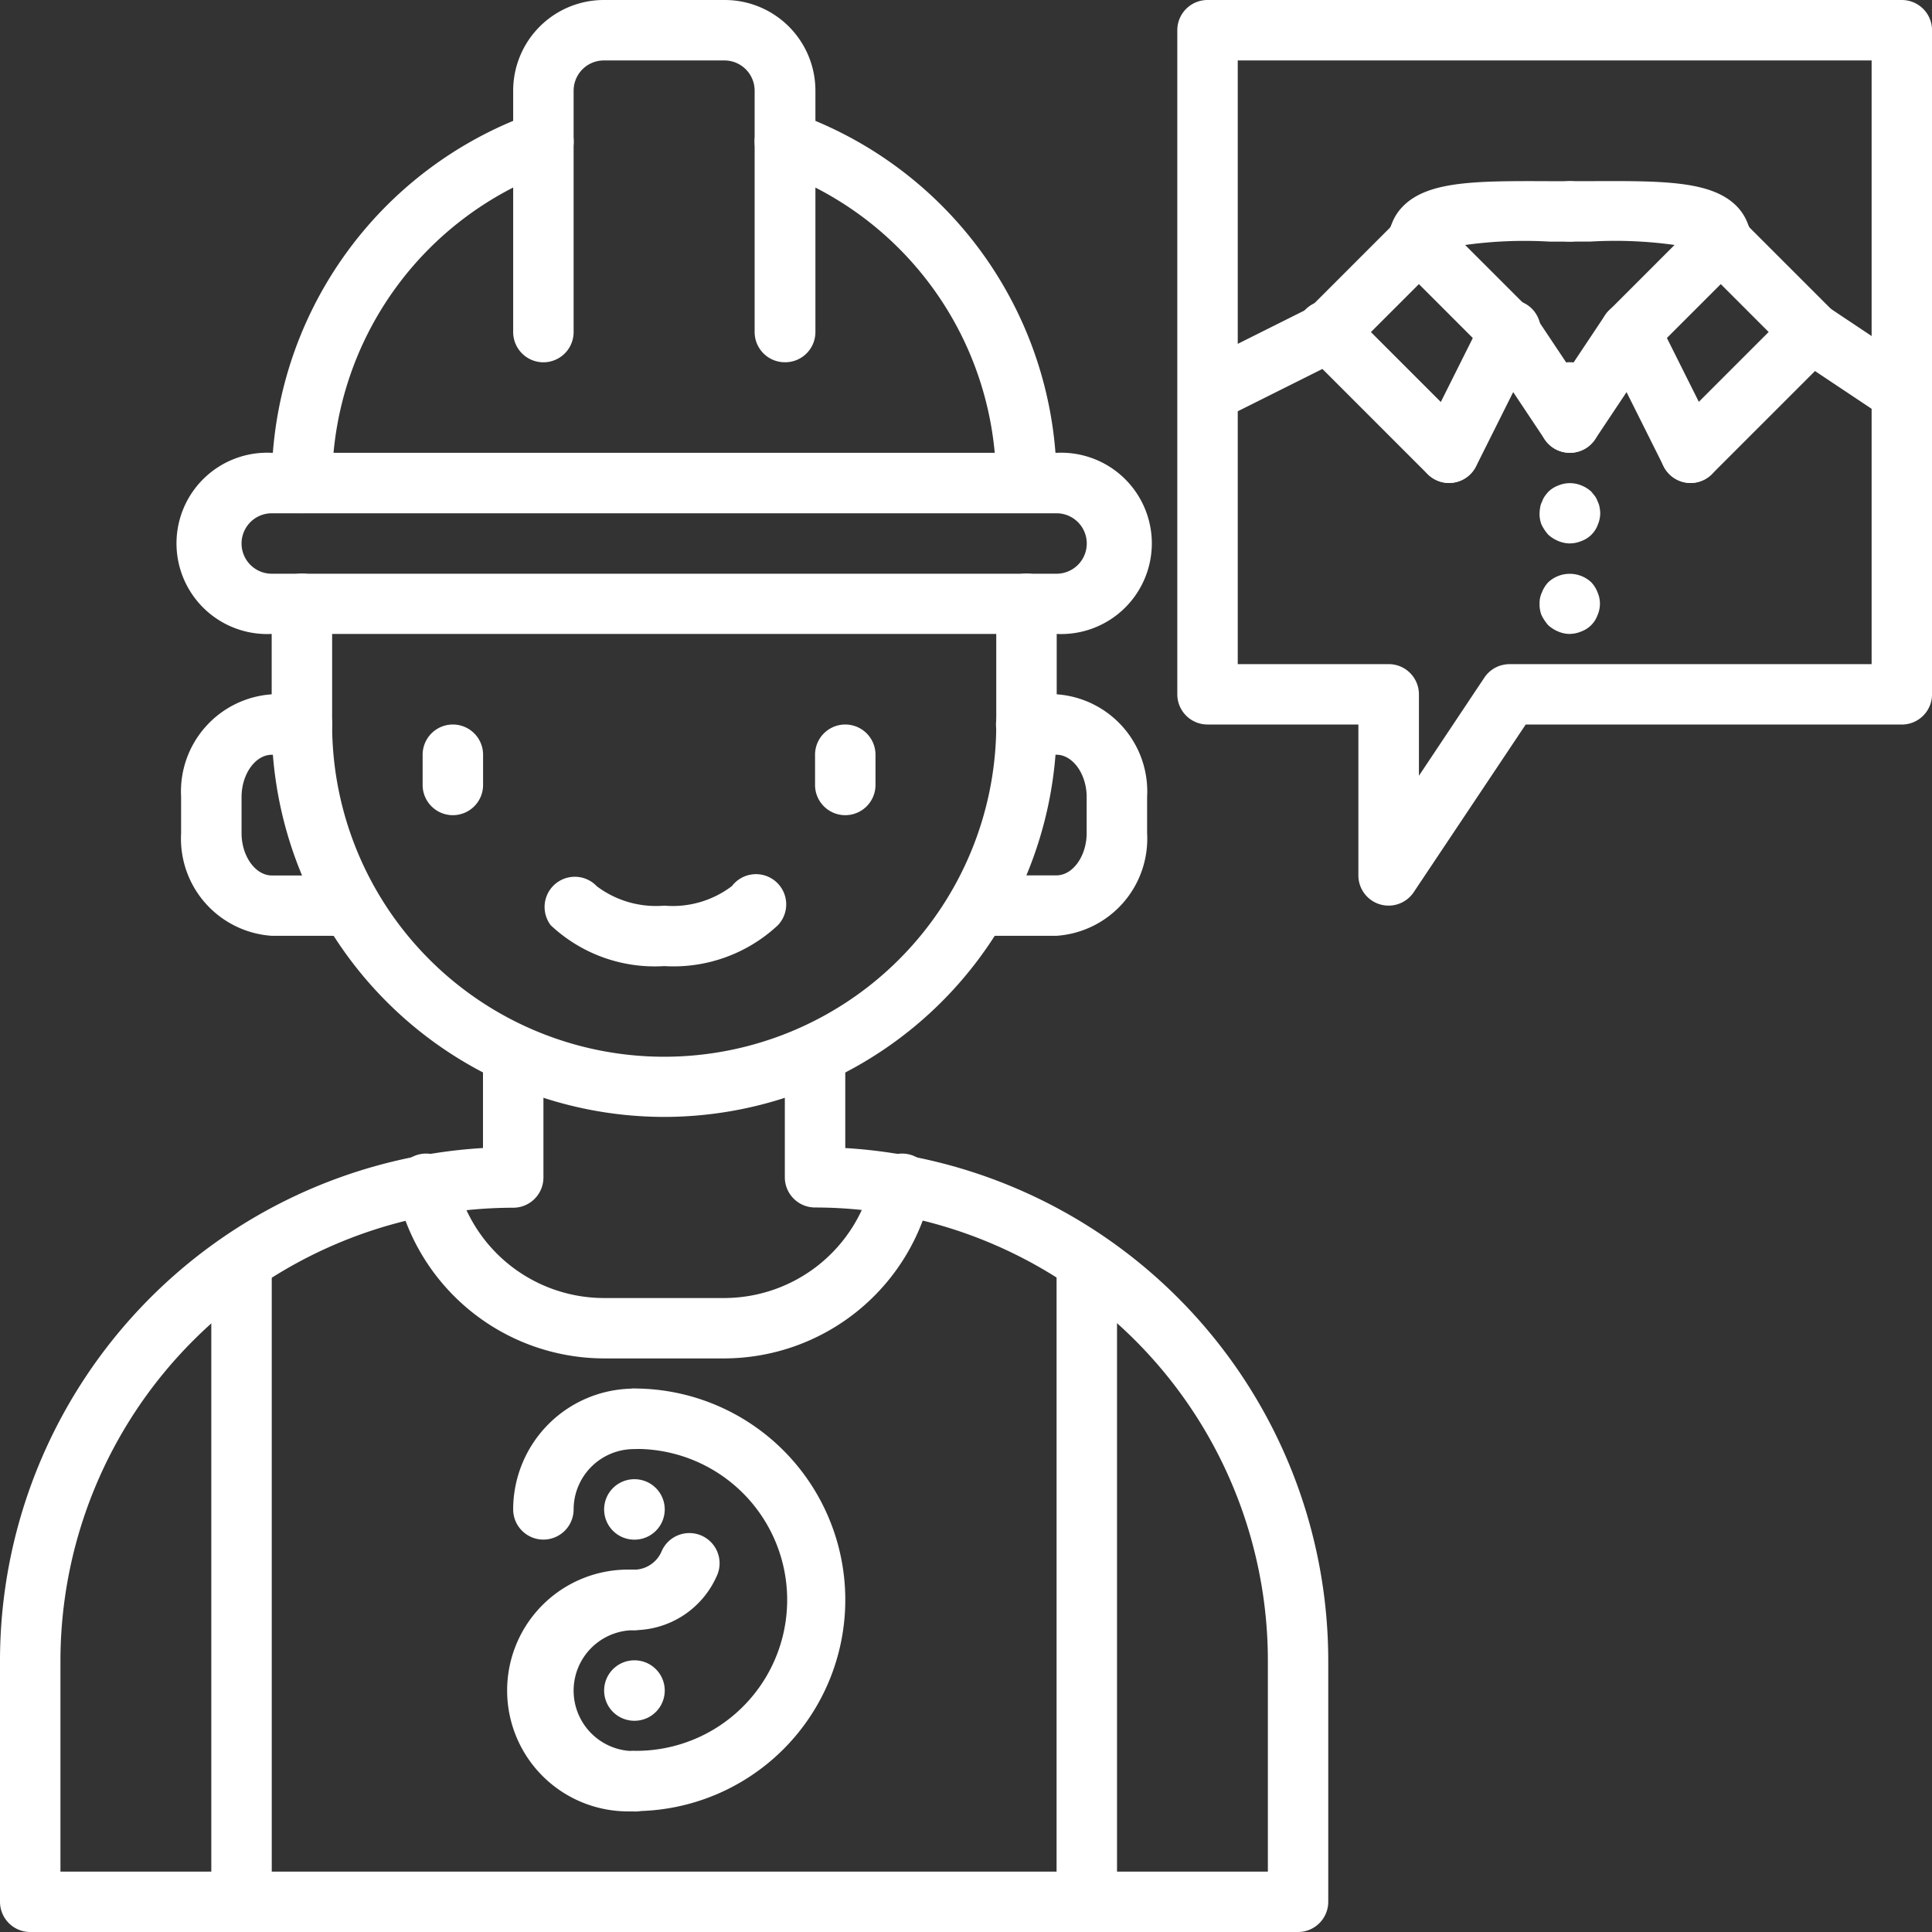 <svg id="blue-collar" xmlns="http://www.w3.org/2000/svg" width="57.53" height="57.53" viewBox="0 0 57.53 57.53">
  <rect x="0" y="0" width="57.53" height="57.53" fill="#333333" stroke="none"/>
  <path id="Path_55199" data-name="Path 55199" d="M14.9,26.7a.9.9,0,0,1-.9-.9v-.9a.9.9,0,1,1,1.8,0v.9A.9.9,0,0,1,14.9,26.7Z" transform="translate(-1.415 -2.426)" fill="#fff"/>
  <path id="Path_55200" data-name="Path 55200" d="M27.9,26.7a.9.9,0,0,1-.9-.9v-.9a.9.9,0,0,1,1.8,0v.9A.9.9,0,0,1,27.9,26.7Z" transform="translate(-2.73 -2.426)" fill="#fff"/>
  <path id="Path_55201" data-name="Path 55201" d="M21.6,31.7a4.52,4.52,0,0,1-3.381-1.217.9.9,0,0,1,1.373-1.16A2.934,2.934,0,0,0,21.6,29.9a2.915,2.915,0,0,0,2.016-.584.9.9,0,1,1,1.365,1.169A4.549,4.549,0,0,1,21.6,31.7Z" transform="translate(-1.82 -2.932)" fill="#fff"/>
  <path id="Path_55202" data-name="Path 55202" d="M20.686,35.18A11.7,11.7,0,0,1,9,23.495V19.9a.9.9,0,1,1,1.8,0v3.6a9.888,9.888,0,1,0,19.776,0V19.9a.9.9,0,0,1,1.8,0v3.6A11.7,11.7,0,0,1,20.686,35.18Z" transform="translate(-0.91 -1.921)" fill="#fff"/>
  <path id="Path_55203" data-name="Path 55203" d="M34.692,30.191H32.9a.9.9,0,0,1,0-1.8h1.793c.49,0,.9-.577.9-1.258V26.057c0-.682-.413-1.258-.9-1.258h-.9a.9.9,0,1,1,0-1.8h.9a2.9,2.9,0,0,1,2.7,3.056v1.078A2.9,2.9,0,0,1,34.692,30.191Z" transform="translate(-3.235 -2.325)" fill="#fff"/>
  <path id="Path_55204" data-name="Path 55204" d="M10.495,30.191H8.7A2.9,2.9,0,0,1,6,27.135V26.057A2.9,2.9,0,0,1,8.7,23h.9a.9.9,0,1,1,0,1.8H8.7c-.49,0-.9.577-.9,1.258v1.078c0,.682.413,1.258.9,1.258h1.793a.9.9,0,0,1,0,1.8Z" transform="translate(-0.607 -2.325)" fill="#fff"/>
  <path id="Path_55205" data-name="Path 55205" d="M38.653,60.967H.9a.9.9,0,0,1-.9-.9V52.877A15.3,15.3,0,0,1,14.382,37.622V34.9a.9.9,0,1,1,1.8,0v3.6a.9.9,0,0,1-.9.9A13.5,13.5,0,0,0,1.8,52.877v6.292H37.754V52.877A13.5,13.5,0,0,0,24.27,39.393a.9.9,0,0,1-.9-.9V34.9a.9.9,0,1,1,1.8,0v2.723A15.3,15.3,0,0,1,39.552,52.877v7.191A.9.9,0,0,1,38.653,60.967Z" transform="translate(0 -3.437)" fill="#fff"/>
  <g id="Group_13176" data-name="Group 13176" transform="translate(5.393)">
    <path id="Path_55206" data-name="Path 55206" d="M32.068,20.393H8.7A2.7,2.7,0,1,1,8.7,15H32.068a2.7,2.7,0,1,1,0,5.393ZM8.7,16.8a.9.9,0,1,0,0,1.8H32.068a.9.9,0,1,0,0-1.8Z" transform="translate(-6 -1.516)" fill="#fff"/>
    <path id="Path_55207" data-name="Path 55207" d="M33.09,15.654a.9.9,0,0,1-.9-.9A9.887,9.887,0,0,0,25.6,5.438a.9.9,0,0,1,.6-1.7,11.687,11.687,0,0,1,7.792,11.014.9.9,0,0,1-.9.9Z" transform="translate(-7.921 -0.373)" fill="#fff"/>
    <path id="Path_55208" data-name="Path 55208" d="M9.9,15.654a.9.9,0,0,1-.9-.9A11.687,11.687,0,0,1,16.792,3.741a.9.9,0,1,1,.6,1.7A9.887,9.887,0,0,0,10.8,14.755a.9.9,0,0,1-.9.9Z" transform="translate(-6.303 -0.373)" fill="#fff"/>
    <path id="Path_55209" data-name="Path 55209" d="M25.09,10.787a.9.9,0,0,1-.9-.9V2.7a.9.9,0,0,0-.9-.9H19.7a.9.9,0,0,0-.9.9V9.888a.9.9,0,1,1-1.8,0V2.7A2.7,2.7,0,0,1,19.7,0h3.6a2.7,2.7,0,0,1,2.7,2.7V9.888A.9.9,0,0,1,25.09,10.787Z" transform="translate(-7.112)" fill="#fff"/>
  </g>
  <path id="Path_55210" data-name="Path 55210" d="M22.9,44.318h-3.6a6.329,6.329,0,0,1-6.156-4.971.9.9,0,1,1,1.758-.378,4.521,4.521,0,0,0,4.4,3.551h3.6a4.522,4.522,0,0,0,4.4-3.551.9.9,0,1,1,1.758.378A6.328,6.328,0,0,1,22.9,44.318Z" transform="translate(-1.327 -3.868)" fill="#fff"/>
  <path id="Path_55211" data-name="Path 55211" d="M35.9,60.779a.9.9,0,0,1-.9-.9V41.923a.9.9,0,0,1,1.8,0V59.88A.9.9,0,0,1,35.9,60.779Z" transform="translate(-3.538 -4.147)" fill="#fff"/>
  <path id="Path_55212" data-name="Path 55212" d="M7.9,60.779a.9.9,0,0,1-.9-.9V41.923a.9.9,0,1,1,1.8,0V59.88A.9.9,0,0,1,7.9,60.779Z" transform="translate(-0.708 -4.147)" fill="#fff"/>
  <g id="Group_13177" data-name="Group 13177" transform="translate(15.281 41.35)">
    <path id="Path_55213" data-name="Path 55213" d="M20.918,56.8a.9.9,0,0,1-.009-1.8h.009a.9.9,0,0,1,0,1.8Z" transform="translate(-17.305 -46.91)" fill="#fff"/>
    <path id="Path_55214" data-name="Path 55214" d="M20.918,50.8a.9.9,0,0,1-.009-1.8h.009a.9.9,0,0,1,0,1.8Z" transform="translate(-17.305 -46.303)" fill="#fff"/>
    <path id="Path_55215" data-name="Path 55215" d="M20.6,59.191A3.6,3.6,0,1,1,20.6,52a.9.9,0,0,1,0,1.8,1.8,1.8,0,1,0,0,3.6.9.9,0,0,1,0,1.8Z" transform="translate(-17 -46.607)" fill="#fff"/>
    <path id="Path_55216" data-name="Path 55216" d="M17.9,50.495a.9.9,0,0,1-.9-.9A3.6,3.6,0,0,1,20.6,46a.9.9,0,0,1,0,1.8,1.8,1.8,0,0,0-1.8,1.8A.9.9,0,0,1,17.9,50.495Z" transform="translate(-17 -46)" fill="#fff"/>
    <path id="Path_55217" data-name="Path 55217" d="M20.9,58.585a.9.9,0,1,1,0-1.8,4.495,4.495,0,1,0,0-8.989.9.9,0,1,1,0-1.8,6.292,6.292,0,1,1,0,12.585Z" transform="translate(-17.303 -46)" fill="#fff"/>
    <path id="Path_55218" data-name="Path 55218" d="M20.9,53.679a.9.9,0,1,1,0-1.8.9.9,0,0,0,.816-.531.9.9,0,1,1,1.64.739A2.7,2.7,0,0,1,20.9,53.679Z" transform="translate(-17.303 -46.487)" fill="#fff"/>
  </g>
  <path id="Path_55219" data-name="Path 55219" d="M45.292,26.967a.9.9,0,0,1-.9-.9V21.574H39.9a.9.9,0,0,1-.9-.9V.9a.9.9,0,0,1,.9-.9H60.574a.9.9,0,0,1,.9.9V20.675a.9.9,0,0,1-.9.9h-11.2L46.04,26.567A.9.9,0,0,1,45.292,26.967ZM40.8,19.776h4.495a.9.9,0,0,1,.9.9V23.1l1.949-2.923a.9.9,0,0,1,.748-.4H59.675V1.8H40.8Z" transform="translate(-3.943)" fill="#fff"/>
  <path id="Path_55220" data-name="Path 55220" d="M53.9,11.494a.9.9,0,0,1-.636-1.534l2.7-2.7a.9.9,0,1,1,1.271,1.271l-2.7,2.7a.9.9,0,0,1-.636.263Z" transform="translate(-5.358 -0.708)" fill="#fff"/>
  <path id="Path_55221" data-name="Path 55221" d="M59.6,11.494a.9.9,0,0,1-.636-.263l-2.7-2.7a.9.9,0,1,1,1.271-1.271l2.7,2.7a.9.9,0,0,1-.636,1.534Z" transform="translate(-5.661 -0.708)" fill="#fff"/>
  <path id="Path_55222" data-name="Path 55222" d="M55.9,15.393a.9.9,0,0,1-.636-1.534l3.6-3.6a.9.9,0,0,1,1.271,1.271l-3.6,3.6A.9.9,0,0,1,55.9,15.393Z" transform="translate(-5.56 -1.011)" fill="#fff"/>
  <path id="Path_55223" data-name="Path 55223" d="M55.7,15.393a.9.9,0,0,1-.805-.5l-1.8-3.6a.9.9,0,0,1,1.608-.8l1.8,3.6a.9.9,0,0,1-.8,1.3Z" transform="translate(-5.358 -1.011)" fill="#fff"/>
  <path id="Path_55224" data-name="Path 55224" d="M56.393,8.7a.9.9,0,0,1-.881-.721A12.756,12.756,0,0,0,52.5,7.8h-.6a.9.9,0,1,1,0-1.8h.6c2.168-.01,3.609-.013,4.359.735A1.469,1.469,0,0,1,57.292,7.8a.9.9,0,0,1-.9.9Z" transform="translate(-5.156 -0.606)" fill="#fff"/>
  <path id="Path_55225" data-name="Path 55225" d="M49.6,11.494a.9.9,0,0,1-.636-.263l-2.7-2.7a.9.9,0,1,1,1.271-1.271l2.7,2.7a.9.9,0,0,1-.636,1.534Z" transform="translate(-4.65 -0.708)" fill="#fff"/>
  <path id="Path_55226" data-name="Path 55226" d="M43.9,11.494a.9.9,0,0,1-.636-1.534l2.7-2.7a.9.9,0,1,1,1.271,1.271l-2.7,2.7a.9.9,0,0,1-.636.263Z" transform="translate(-4.347 -0.708)" fill="#fff"/>
  <path id="Path_55227" data-name="Path 55227" d="M47.494,15.393a.9.9,0,0,1-.636-.263l-3.6-3.6a.9.9,0,1,1,1.271-1.271l3.6,3.6a.9.9,0,0,1-.636,1.534Z" transform="translate(-4.347 -1.011)" fill="#fff"/>
  <path id="Path_55228" data-name="Path 55228" d="M47.9,15.393a.9.9,0,0,1-.8-1.3l1.8-3.6a.9.9,0,1,1,1.608.8l-1.8,3.6a.9.9,0,0,1-.805.5Z" transform="translate(-4.752 -1.011)" fill="#fff"/>
  <path id="Path_55229" data-name="Path 55229" d="M46.9,8.7a.9.9,0,0,1-.9-.9,1.47,1.47,0,0,1,.439-1.063c.75-.748,2.194-.745,4.359-.736h.6a.9.9,0,0,1,0,1.8h-.6a12.864,12.864,0,0,0-3.012.178A.9.9,0,0,1,46.9,8.7Z" transform="translate(-4.65 -0.606)" fill="#fff"/>
  <path id="Path_55230" data-name="Path 55230" d="M51.9,13.8a.9.9,0,0,1-.342-.072,1.038,1.038,0,0,1-.3-.189,1.369,1.369,0,0,1-.2-.3A.885.885,0,0,1,51,12.9a.9.9,0,1,1,1.8,0,.9.9,0,0,1-.072.342.81.81,0,0,1-.485.485.9.9,0,0,1-.342.072Z" transform="translate(-5.156 -1.214)" fill="#fff"/>
  <path id="Path_55231" data-name="Path 55231" d="M51.9,17.8a.9.9,0,0,1-.342-.072,1.038,1.038,0,0,1-.3-.189,1.369,1.369,0,0,1-.2-.3A.885.885,0,0,1,51,16.9a1.089,1.089,0,0,1,.018-.171.538.538,0,0,1,.055-.17.686.686,0,0,1,.081-.163,1.3,1.3,0,0,1,.108-.134.839.839,0,0,1,.3-.189.891.891,0,0,1,.683,0,.938.938,0,0,1,.3.189l.108.134a.722.722,0,0,1,.081.163.545.545,0,0,1,.054.17,1.013,1.013,0,0,1,.019.171.9.9,0,0,1-.072.342.81.81,0,0,1-.485.485.9.9,0,0,1-.342.072Z" transform="translate(-5.156 -1.618)" fill="#fff"/>
  <path id="Path_55232" data-name="Path 55232" d="M51.9,20.8a.9.9,0,0,1-.342-.072,1.038,1.038,0,0,1-.3-.189,1.369,1.369,0,0,1-.2-.3A.885.885,0,0,1,51,19.9a.754.754,0,0,1,.072-.342.928.928,0,0,1,.189-.3.941.941,0,0,1,1.276,0,.928.928,0,0,1,.189.3.847.847,0,0,1,0,.683.81.81,0,0,1-.485.485.9.9,0,0,1-.342.072Z" transform="translate(-5.156 -1.922)" fill="#fff"/>
  <path id="Path_55233" data-name="Path 55233" d="M39.9,13.6a.9.9,0,0,1-.4-1.7l3.6-1.8a.9.9,0,0,1,.8,1.608l-3.6,1.8a.9.9,0,0,1-.4.094Z" transform="translate(-3.943 -1.011)" fill="#fff"/>
  <path id="Path_55234" data-name="Path 55234" d="M62.595,13.6a.9.9,0,0,1-.5-.151l-2.7-1.8a.9.9,0,0,1,1-1.5l2.7,1.8a.9.9,0,0,1-.5,1.647Z" transform="translate(-5.965 -1.011)" fill="#fff"/>
  <path id="Path_55235" data-name="Path 55235" d="M51.7,14.494a.9.9,0,0,1-.749-.4l-1.8-2.7a.9.9,0,1,1,1.5-1l1.8,2.7a.9.9,0,0,1-.747,1.4Z" transform="translate(-4.954 -1.011)" fill="#fff"/>
  <path id="Path_55236" data-name="Path 55236" d="M51.9,14.494a.9.9,0,0,1-.747-1.4l1.8-2.7a.9.9,0,1,1,1.5,1l-1.8,2.7a.9.9,0,0,1-.749.4Z" transform="translate(-5.156 -1.011)" fill="#fff"/>
</svg>
